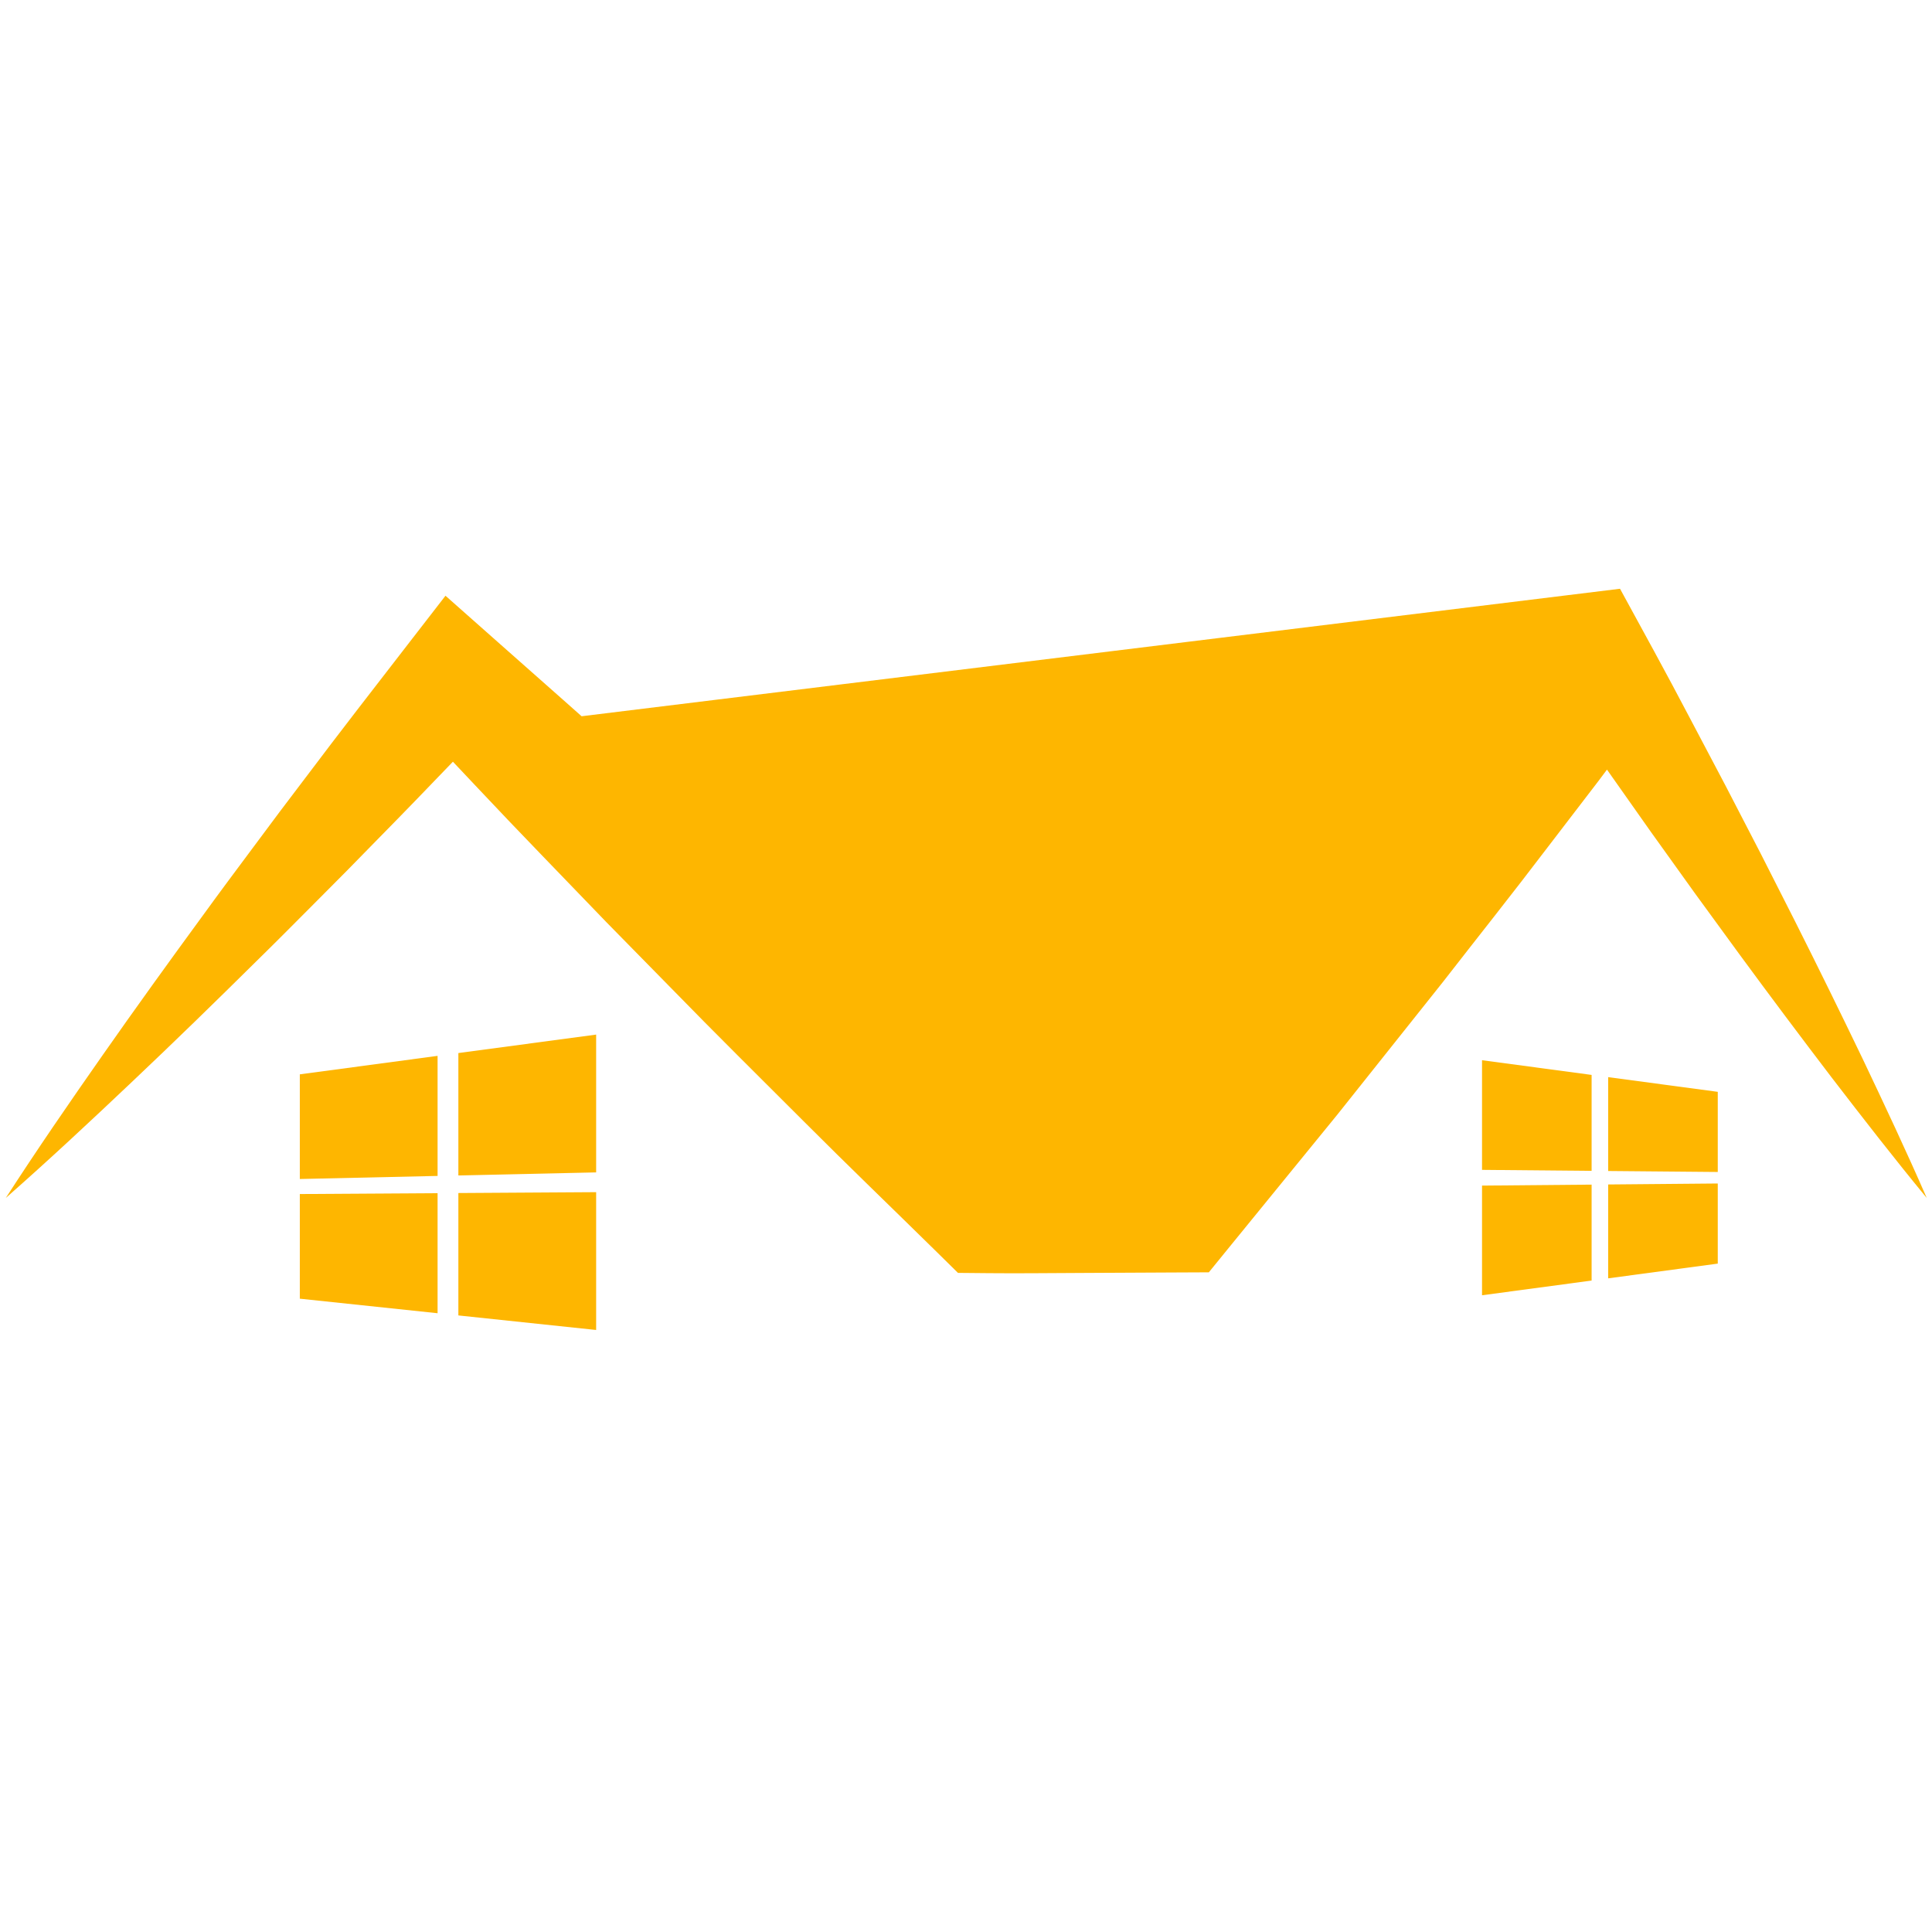 <?xml version="1.0" encoding="UTF-8"?>
<svg xmlns="http://www.w3.org/2000/svg" xmlns:xlink="http://www.w3.org/1999/xlink" width="500" zoomAndPan="magnify" viewBox="0 0 375 375" height="500" preserveAspectRatio="xMidYMid meet" version="1.0">
  <defs>
    <clipPath id="605e344ed6">
      <path d="M 1 114.262 L 374 114.262 L 374 248 L 1 248 Z M 1 114.262 " clip-rule="nonzero"></path>
    </clipPath>
    <clipPath id="199cc974f0">
      <path d="M 88 231 L 116 231 L 116 258.262 L 88 258.262 Z M 88 231 " clip-rule="nonzero"></path>
    </clipPath>
  </defs>
  <rect x="-37.5" width="450" fill="#ffffff" y="-37.5" height="450" fill-opacity="1"></rect>
  <rect x="-37.5" width="450" fill="#ffffff" y="-37.5" height="450" fill-opacity="1"></rect>
  <g clip-path="url(#605e344ed6)">
    <path fill="#feb600" d="M 361.531 205.496 C 357.242 196.578 352.883 187.703 348.441 178.875 L 341.738 165.66 L 334.93 152.508 L 328.023 139.418 C 325.723 135.051 323.41 130.695 321.047 126.371 L 314.445 114.277 L 112.891 139.023 L 112.914 139.047 C 111.699 137.969 110.488 136.887 109.27 135.812 L 95.703 123.809 L 86.469 115.633 L 79.582 124.531 C 72.789 133.309 65.98 142.074 59.301 150.949 C 55.93 155.367 52.594 159.805 49.289 164.277 C 45.973 168.73 42.641 173.18 39.379 177.688 C 32.812 186.66 26.301 195.684 19.914 204.812 C 13.52 213.941 7.199 223.121 1.125 232.523 C 9.523 225.129 17.676 217.52 25.762 209.852 C 33.859 202.195 41.824 194.426 49.727 186.609 C 53.707 182.719 57.609 178.77 61.535 174.832 C 65.469 170.906 69.371 166.953 73.238 162.969 C 78.172 157.965 83.047 152.914 87.91 147.848 L 92.695 152.922 C 96.84 157.316 100.996 161.695 105.199 166.031 L 117.77 179.066 L 130.453 191.984 C 138.875 200.629 147.461 209.109 155.996 217.641 C 164.52 226.184 173.223 234.547 181.824 243.008 L 185.941 247.066 L 191.98 247.121 C 197.938 247.184 203.895 247.094 209.855 247.078 L 227.727 246.988 L 234.633 246.957 L 238.816 241.816 L 259.586 216.336 L 280.066 190.609 C 286.793 181.949 293.629 173.379 300.258 164.641 L 310.266 151.582 L 311.914 149.383 L 320.398 161.414 L 329.027 173.449 L 337.762 185.422 C 343.609 193.387 349.543 201.297 355.543 209.168 C 361.582 217.02 367.652 224.844 373.98 232.523 C 370.004 223.406 365.785 214.445 361.531 205.496 " fill-opacity="1" fill-rule="nonzero"></path>
  </g>
  <path fill="#feb600" d="M 58.195 228.844 L 84.934 228.246 L 84.934 204.941 L 58.195 208.531 L 58.195 228.844 " fill-opacity="1" fill-rule="nonzero"></path>
  <g clip-path="url(#199cc974f0)">
    <path fill="#feb600" d="M 88.969 255.324 L 115.711 258.148 L 115.711 231.398 L 88.969 231.566 L 88.969 255.324 " fill-opacity="1" fill-rule="nonzero"></path>
  </g>
  <path fill="#feb600" d="M 58.195 252.074 L 84.934 254.898 L 84.934 231.594 L 58.195 231.762 L 58.195 252.074 " fill-opacity="1" fill-rule="nonzero"></path>
  <path fill="#feb600" d="M 88.969 228.156 L 115.711 227.562 L 115.711 200.812 L 88.969 204.398 L 88.969 228.156 " fill-opacity="1" fill-rule="nonzero"></path>
  <path fill="#feb600" d="M 312.145 248.125 L 333.418 245.266 L 333.418 229.715 L 312.145 229.906 L 312.145 248.125 " fill-opacity="1" fill-rule="nonzero"></path>
  <path fill="#feb600" d="M 287.66 251.41 L 308.93 248.555 L 308.93 229.934 L 287.66 230.125 L 287.66 251.41 " fill-opacity="1" fill-rule="nonzero"></path>
  <path fill="#feb600" d="M 312.145 227.289 L 333.418 227.48 L 333.418 211.926 L 312.145 209.07 L 312.145 227.289 " fill-opacity="1" fill-rule="nonzero"></path>
  <path fill="#feb600" d="M 287.66 227.07 L 308.93 227.262 L 308.93 208.641 L 287.66 205.785 L 287.66 227.07 " fill-opacity="1" fill-rule="nonzero"></path>
</svg>
